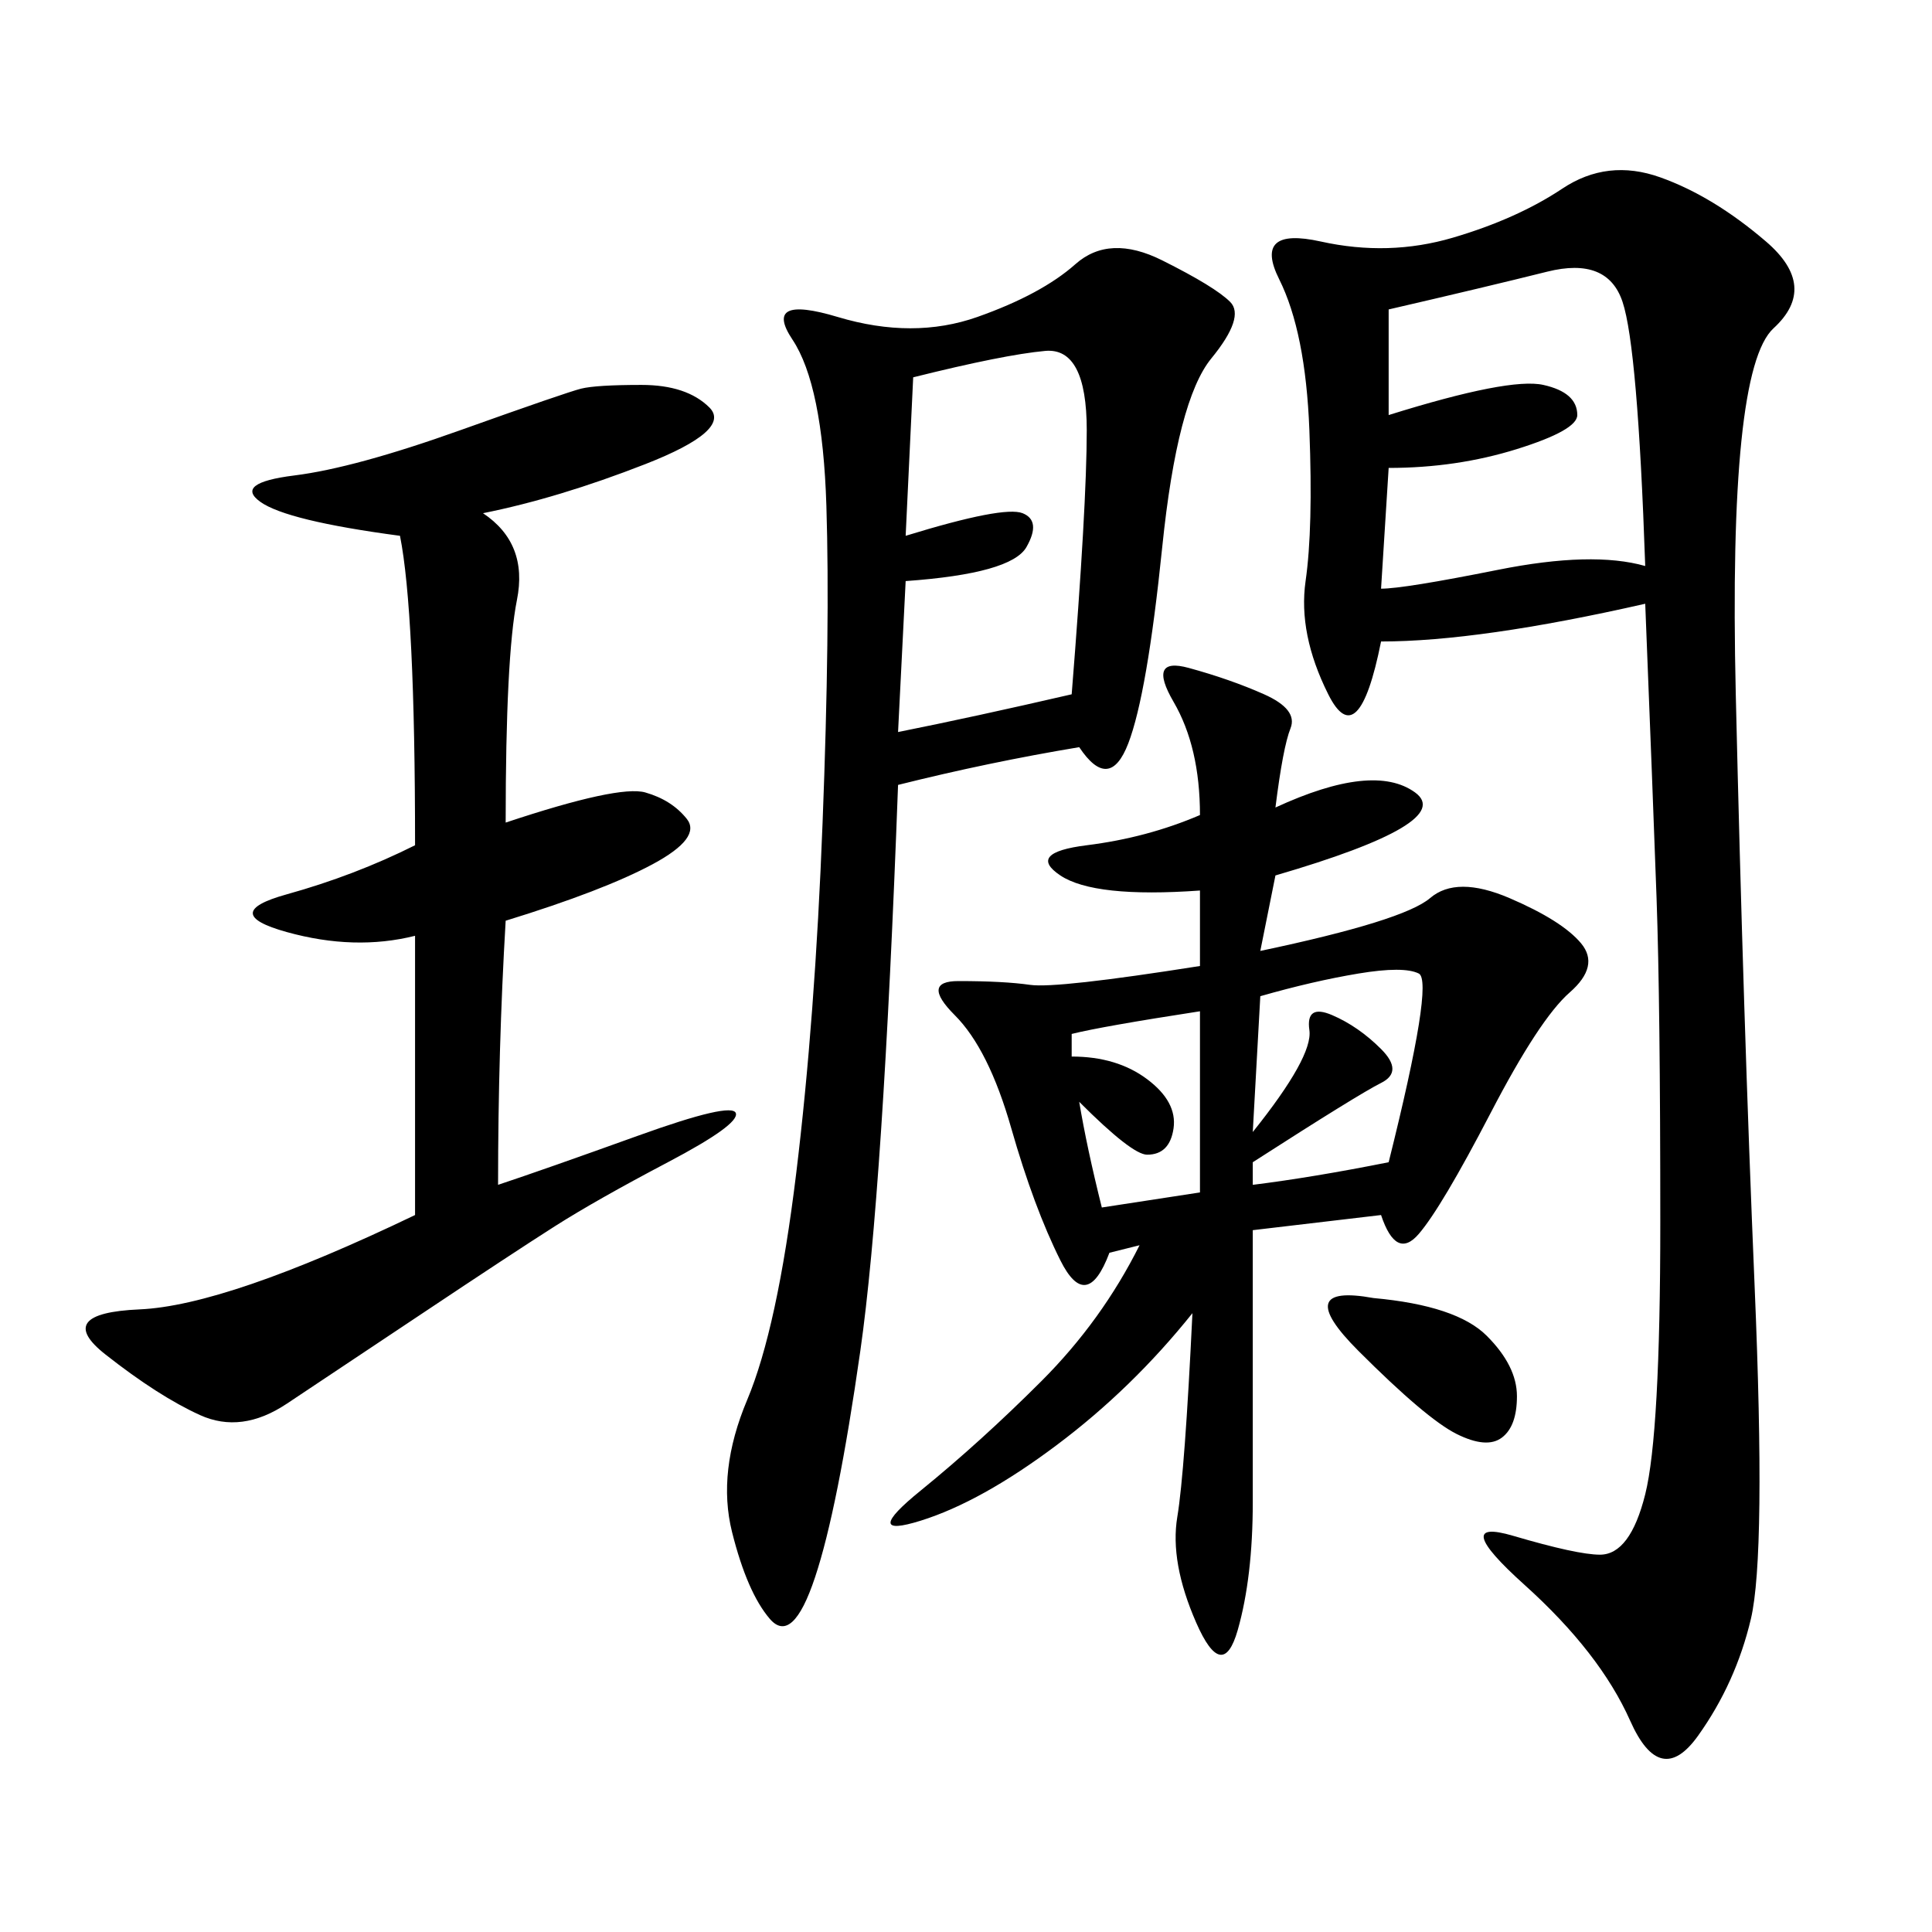 <svg xmlns="http://www.w3.org/2000/svg" xmlns:xlink="http://www.w3.org/1999/xlink" width="300" height="300"><path d="M255.47 93.75Q229.69 99.61 214.45 99.61L214.45 99.61Q210.94 117.19 206.25 107.81Q201.56 98.44 202.73 90.23Q203.91 82.03 203.32 66.80Q202.73 51.56 198.63 43.36Q194.53 35.16 205.08 37.50Q215.63 39.84 225.59 36.91Q235.55 33.98 242.58 29.30Q249.61 24.61 257.81 27.54Q266.02 30.47 274.22 37.50Q282.42 44.53 275.39 50.98Q268.36 57.42 269.53 107.81Q270.70 158.20 272.46 199.80Q274.22 241.41 271.88 251.37Q269.53 261.33 263.67 269.53Q257.81 277.73 253.13 267.19Q248.44 256.64 236.72 246.09Q225 235.55 234.96 238.48Q244.92 241.41 248.44 241.41L248.44 241.41Q253.13 241.41 255.47 232.03Q257.81 222.66 257.81 189.84L257.81 189.84Q257.81 155.86 257.23 139.45Q256.64 123.05 255.47 93.75L255.47 93.75ZM198.05 125.39Q213.28 118.36 219.73 123.05Q226.17 127.73 198.05 135.94L198.05 135.94L195.70 147.66Q217.97 142.97 222.07 139.45Q226.17 135.94 234.38 139.45Q242.58 142.97 245.51 146.48Q248.44 150 243.75 154.10Q239.06 158.20 231.45 172.85Q223.83 187.50 220.31 191.60Q216.80 195.70 214.45 188.67L214.45 188.67L194.53 191.02L194.53 233.20Q194.53 244.92 192.19 253.13Q189.84 261.33 185.74 251.95Q181.64 242.58 182.81 235.55Q183.98 228.52 185.16 203.91L185.16 203.91Q175.78 215.63 164.06 224.41Q152.34 233.20 142.97 236.13Q133.59 239.06 142.97 231.45Q152.34 223.83 161.72 214.45Q171.09 205.08 176.95 193.36L176.95 193.36L172.27 194.53Q168.75 203.91 164.65 195.70Q160.55 187.50 157.03 175.20Q153.52 162.89 148.24 157.62Q142.97 152.34 148.83 152.34L148.83 152.34Q155.86 152.34 159.96 152.93Q164.06 153.52 186.33 150L186.33 150L186.33 138.28Q169.92 139.45 164.65 135.94Q159.38 132.42 168.75 131.25Q178.13 130.08 186.33 126.56L186.33 126.56Q186.33 116.02 182.23 108.98Q178.13 101.95 184.57 103.71Q191.02 105.47 196.29 107.81Q201.56 110.16 200.39 113.09Q199.22 116.02 198.05 125.39L198.05 125.39ZM167.58 116.02Q153.52 118.36 139.45 121.88L139.45 121.88Q137.11 185.16 133.59 209.77Q130.08 234.38 126.56 244.92Q123.05 255.47 119.53 251.37Q116.02 247.27 113.67 237.89Q111.33 228.52 116.02 217.38Q120.70 206.25 123.63 182.23Q126.56 158.20 127.73 127.73Q128.91 97.27 128.32 78.52Q127.73 59.77 123.05 52.73Q118.36 45.70 130.08 49.22Q141.80 52.73 151.76 49.22Q161.72 45.70 166.99 41.02Q172.27 36.33 180.47 40.43Q188.67 44.53 191.02 46.88Q193.36 49.22 188.09 55.66Q182.81 62.11 180.47 84.96Q178.13 107.81 175.20 115.43Q172.27 123.05 167.58 116.02L167.58 116.02ZM75 79.69Q82.03 84.38 80.27 93.16Q78.52 101.95 78.52 127.73L78.52 127.73Q96.09 121.88 100.20 123.05Q104.30 124.22 106.64 127.15Q108.98 130.08 101.37 134.18Q93.75 138.28 78.52 142.97L78.52 142.97Q77.34 162.89 77.34 183.98L77.34 183.98Q84.38 181.64 99.02 176.37Q113.67 171.09 114.26 172.85Q114.84 174.61 103.71 180.47Q92.58 186.33 86.13 190.43Q79.69 194.53 65.63 203.91L65.63 203.91L44.53 217.97Q37.50 222.66 31.05 219.73Q24.61 216.80 16.41 210.35Q8.20 203.91 21.68 203.32Q35.16 202.73 64.45 188.67L64.45 188.67L64.45 145.31Q55.08 147.66 44.53 144.73Q33.98 141.80 44.53 138.87Q55.08 135.94 64.45 131.25L64.45 131.25Q64.45 94.92 62.11 83.20L62.11 83.20Q44.53 80.86 40.43 77.93Q36.33 75 45.70 73.83Q55.08 72.66 71.48 66.80Q87.89 60.94 90.23 60.35Q92.58 59.77 99.61 59.77L99.61 59.77Q106.64 59.77 110.16 63.28Q113.67 66.80 100.20 72.07Q86.72 77.34 75 79.69L75 79.69ZM215.63 48.05L215.63 64.45Q234.38 58.59 239.65 59.77Q244.92 60.94 244.92 64.45L244.92 64.45Q244.92 66.80 235.55 69.73Q226.17 72.66 215.63 72.66L215.63 72.66L214.45 91.41Q217.97 91.41 232.62 88.48Q247.27 85.55 255.47 87.89L255.47 87.89Q254.30 53.91 251.95 46.88Q249.61 39.84 240.23 42.19Q230.86 44.53 215.63 48.05L215.63 48.05ZM141.80 58.59L140.63 83.20Q155.86 78.52 158.79 79.69Q161.72 80.86 159.38 84.96Q157.03 89.06 140.63 90.23L140.63 90.23L139.45 113.67Q151.17 111.33 166.41 107.81L166.41 107.81Q168.75 78.52 168.75 66.80L168.75 66.80Q168.75 53.91 162.30 54.49Q155.86 55.08 141.80 58.59L141.80 58.59ZM195.70 154.69L194.53 175.78Q203.91 164.06 203.32 159.96Q202.73 155.86 206.84 157.62Q210.94 159.38 214.45 162.89Q217.97 166.41 214.45 168.16Q210.94 169.92 194.53 180.47L194.53 180.47L194.53 183.98Q203.91 182.81 215.63 180.47L215.63 180.47Q222.66 152.34 220.31 151.17Q217.97 150 210.94 151.17Q203.91 152.34 195.70 154.69L195.70 154.69ZM213.28 201.56Q226.17 202.73 230.86 207.42Q235.55 212.11 235.55 216.80L235.55 216.80Q235.55 221.48 233.20 223.24Q230.86 225 226.17 222.66Q221.48 220.31 210.94 209.77Q200.39 199.22 213.28 201.56L213.28 201.56ZM166.41 160.55L166.41 164.06Q173.44 164.06 178.13 167.58Q182.81 171.09 182.23 175.20Q181.64 179.30 178.13 179.30L178.13 179.30Q175.78 179.30 167.58 171.09L167.58 171.09Q168.75 178.13 171.09 187.50L171.09 187.50L186.33 185.16L186.33 157.03Q171.09 159.38 166.41 160.55L166.41 160.55Z"/></svg>
